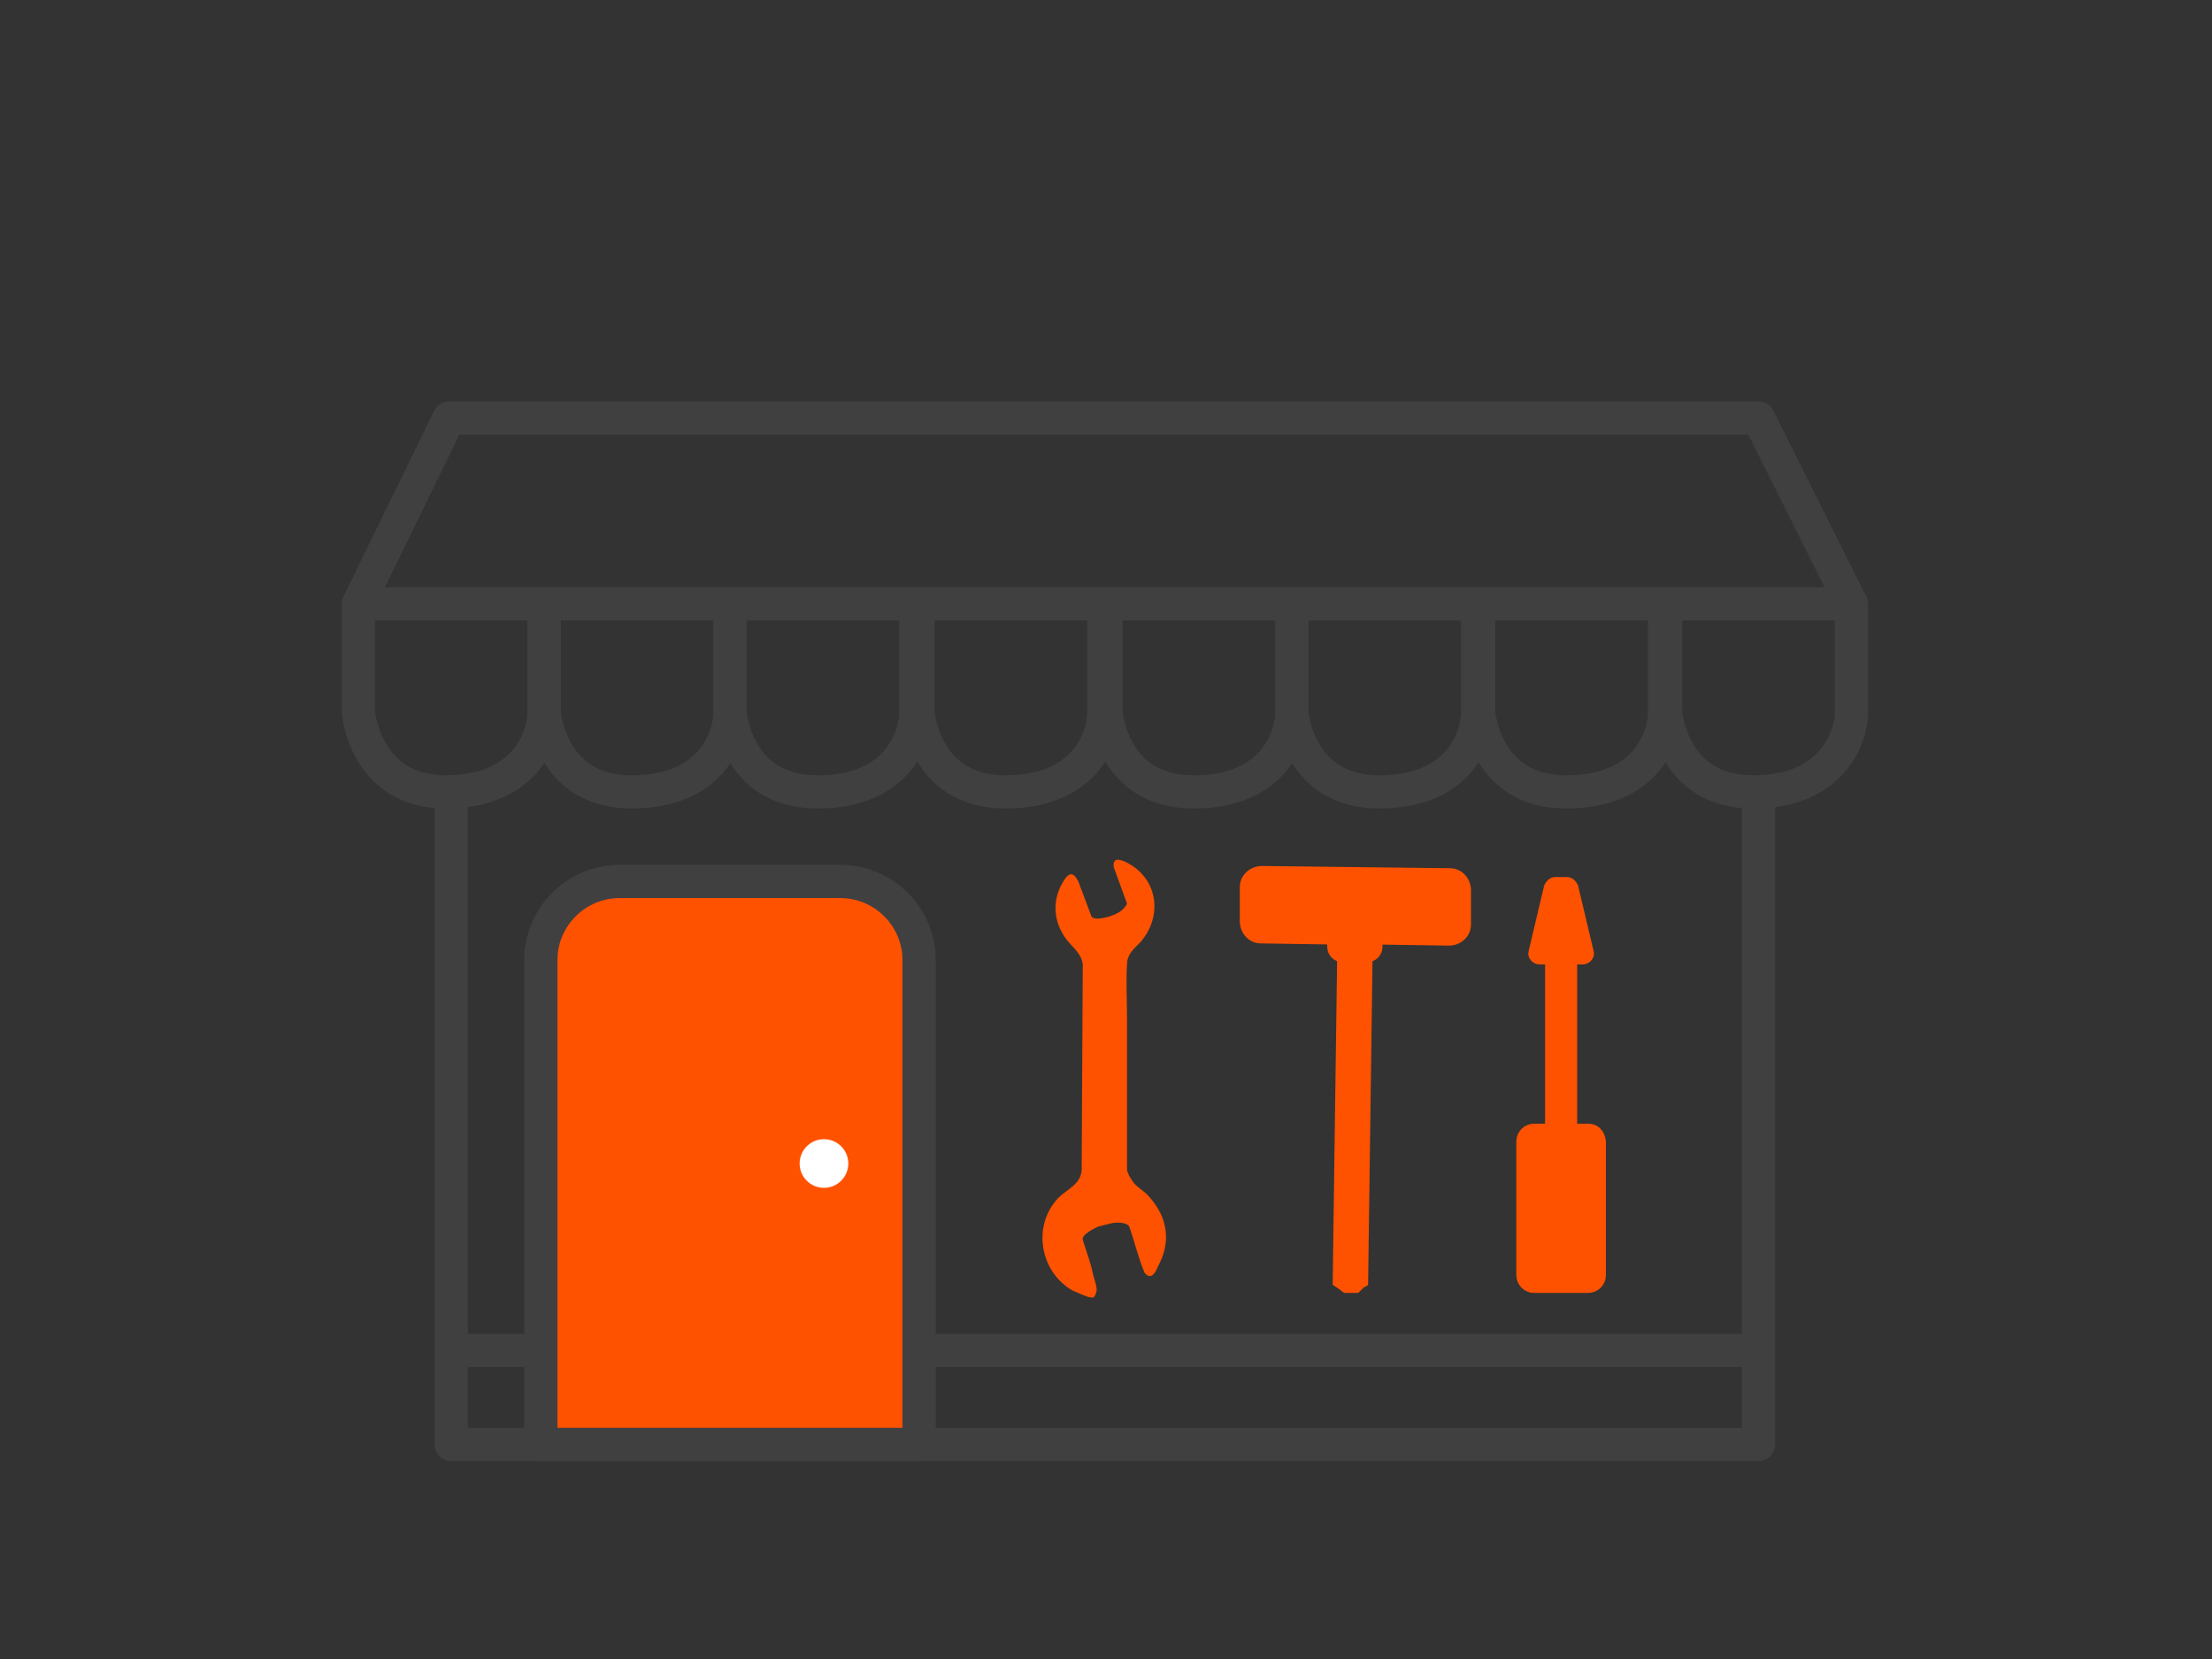 <?xml version="1.0" encoding="utf-8"?>
<!-- Generator: Adobe Illustrator 29.8.1, SVG Export Plug-In . SVG Version: 9.03 Build 0)  -->
<svg version="1.1" baseProfile="basic" xmlns="http://www.w3.org/2000/svg" xmlns:xlink="http://www.w3.org/1999/xlink" x="0px"
	 y="0px" viewBox="0 0 200 150" xml:space="preserve">
<rect x="0" y="0" width="200" height="150" fill="#333333" stroke="none"/>
<g id="Background" display="none">
</g>
<g id="Icons">
	<g>
		<path fill="#FF5200" d="M101.9,92c0,4.6,0,9.2,0,13.8c0.1,0.4,0.3,0.7,0.5,1c0.4,0.6,1,0.8,1.5,1.4c1.7,1.9,2,4.1,0.8,6.3
			c-0.2,0.5-0.6,1.3-1.2,0.6c-0.6-1.4-0.9-2.8-1.4-4.2c-0.2-0.4-1.2-0.4-1.6-0.3c-0.4,0.1-0.8,0.2-1.2,0.3c-0.4,0.2-1.5,0.7-1.4,1.2
			c0.3,1,0.7,2,0.9,3c0.1,0.5,0.5,1.4,0.3,1.8c-0.1,0.3-0.2,0.5-0.5,0.4c-0.3,0-1.3-0.5-1.6-0.6c-3-1.7-3.7-5.9-1.3-8.4
			c0.8-0.8,2-1.2,2.1-2.5l0.1-18.6c-0.1-1-1-1.6-1.5-2.3c-1.2-1.6-1.3-3.6-0.2-5.3c0.5-0.8,0.9-0.7,1.3,0.1l1.2,3.2
			c0.4,0.3,1,0.1,1.5,0c0.6-0.2,1.4-0.5,1.7-1.2l-1.2-3.3c-0.1-0.9,0.5-0.7,1-0.5c3,1.4,3.5,4.9,1.4,7.3c-0.6,0.6-1.2,1.1-1.2,2
			C101.8,88.7,101.9,90.5,101.9,92z"/>
		<path fill="#FF5200" stroke="#FF5200" stroke-miterlimit="10" d="M123.6,86.5L123.6,86.5c0.5,0,0.9-0.4,0.9-0.9l0-0.7L131,85
			c0.8,0,1.5-0.6,1.5-1.4l0-3.1c0-0.8-0.6-1.5-1.4-1.5l-17-0.2c-0.8,0-1.5,0.6-1.5,1.4l0,3.1c0,0.8,0.6,1.5,1.4,1.5l6.5,0.1l0,0.7
			c0,0.5,0.4,0.9,0.9,0.9l0,0l-0.4,29.4l0.6,0.4l0,0l0.9,0l0,0l0.7-0.4L123.6,86.5z M122.6,116.4l-0.9,0l-0.4-0.3l0.5-0.4l0.6,0
			l0.5,0.4L122.6,116.4z"/>
		<path fill="#FF5200" stroke="#FF5200" stroke-miterlimit="10" d="M143.6,102.1h-1.5V86.7h1c0.3,0,0.6-0.3,0.5-0.6l-1.4-5.9
			c-0.1-0.2-0.3-0.4-0.5-0.4h-1.1c-0.2,0-0.4,0.2-0.5,0.4l-1.4,5.9c-0.1,0.3,0.2,0.6,0.5,0.6h1v15.4h-1.5c-0.6,0-1.1,0.5-1.1,1.1
			v12.1c0,0.6,0.5,1.1,1.1,1.1h4.9c0.6,0,1.1-0.5,1.1-1.1v-12.1C144.6,102.5,144.2,102.1,143.6,102.1z"/>
		
			<polyline fill="none" stroke="#404040" stroke-width="3" stroke-linecap="round" stroke-linejoin="round" stroke-miterlimit="10" points="
			40.8,71.6 40.8,130.6 159,130.6 159,71.6 		"/>
		<path fill="none" stroke="#404040" stroke-width="3" stroke-linecap="round" stroke-linejoin="round" stroke-miterlimit="10" d="
			M49.2,55.2c0,0,0,7.2,0,9.2c0,2.1-1.6,7.2-8.9,7.2s-7.9-7.2-7.9-7.2v-9.2"/>
		<path fill="none" stroke="#404040" stroke-width="3" stroke-linecap="round" stroke-linejoin="round" stroke-miterlimit="10" d="
			M49.2,55.2v9.2c0,0,0.5,7.2,7.9,7.2s8.9-5.1,8.9-7.2c0-2.1,0-9.2,0-9.2"/>
		<path fill="none" stroke="#404040" stroke-width="3" stroke-linecap="round" stroke-linejoin="round" stroke-miterlimit="10" d="
			M66,55.2v9.2c0,0,0.5,7.2,7.9,7.2c7.4,0,8.9-5.1,8.9-7.2c0-2.1,0-9.2,0-9.2"/>
		<path fill="none" stroke="#404040" stroke-width="3" stroke-linecap="round" stroke-linejoin="round" stroke-miterlimit="10" d="
			M83,55.2v9.2c0,0,0.5,7.2,7.9,7.2c7.4,0,8.9-5.1,8.9-7.2c0-2.1,0-9.2,0-9.2"/>
		<path fill="none" stroke="#404040" stroke-width="3" stroke-linecap="round" stroke-linejoin="round" stroke-miterlimit="10" d="
			M100,55.2v9.2c0,0,0.5,7.2,7.9,7.2c7.4,0,8.9-5.1,8.9-7.2c0-2.1,0-9.2,0-9.2"/>
		<path fill="none" stroke="#404040" stroke-width="3" stroke-linecap="round" stroke-linejoin="round" stroke-miterlimit="10" d="
			M116.8,55.2v9.2c0,0,0.5,7.2,7.9,7.2s8.9-5.1,8.9-7.2c0-2.1,0-9.2,0-9.2"/>
		<path fill="none" stroke="#404040" stroke-width="3" stroke-linecap="round" stroke-linejoin="round" stroke-miterlimit="10" d="
			M133.7,55.2v9.2c0,0,0.5,7.2,7.9,7.2c7.4,0,8.9-5.1,8.9-7.2c0-2.1,0-9.2,0-9.2"/>
		<path fill="none" stroke="#404040" stroke-width="3" stroke-linecap="round" stroke-linejoin="round" stroke-miterlimit="10" d="
			M167.4,55.2c0,0,0,7.2,0,9.2c0,2.1-1.6,7.2-8.9,7.2c-7.4,0-7.9-7.2-7.9-7.2v-9.2"/>
		
			<polygon fill="none" stroke="#404040" stroke-width="3" stroke-linecap="round" stroke-linejoin="round" stroke-miterlimit="10" points="
			159,37.8 40.6,37.8 32.4,54.6 167.4,54.6 		"/>
		
			<line fill="none" stroke="#404040" stroke-width="3.005" stroke-linecap="round" stroke-linejoin="round" stroke-miterlimit="10" x1="41.7" y1="122.1" x2="158.5" y2="122.1"/>
		
			<path fill="#FF5200" stroke="#404040" stroke-width="3.005" stroke-linecap="round" stroke-linejoin="round" stroke-miterlimit="10" d="
			M83.1,130.6H48.9V86.8c0-3.9,3.2-7.1,7.1-7.1H76c3.9,0,7.1,3.2,7.1,7.1V130.6z"/>
		<circle fill="#FFFFFF" cx="74.5" cy="105.2" r="2.2"/>
	</g>
</g>
<g id="Ebene_4">
</g>
</svg>
